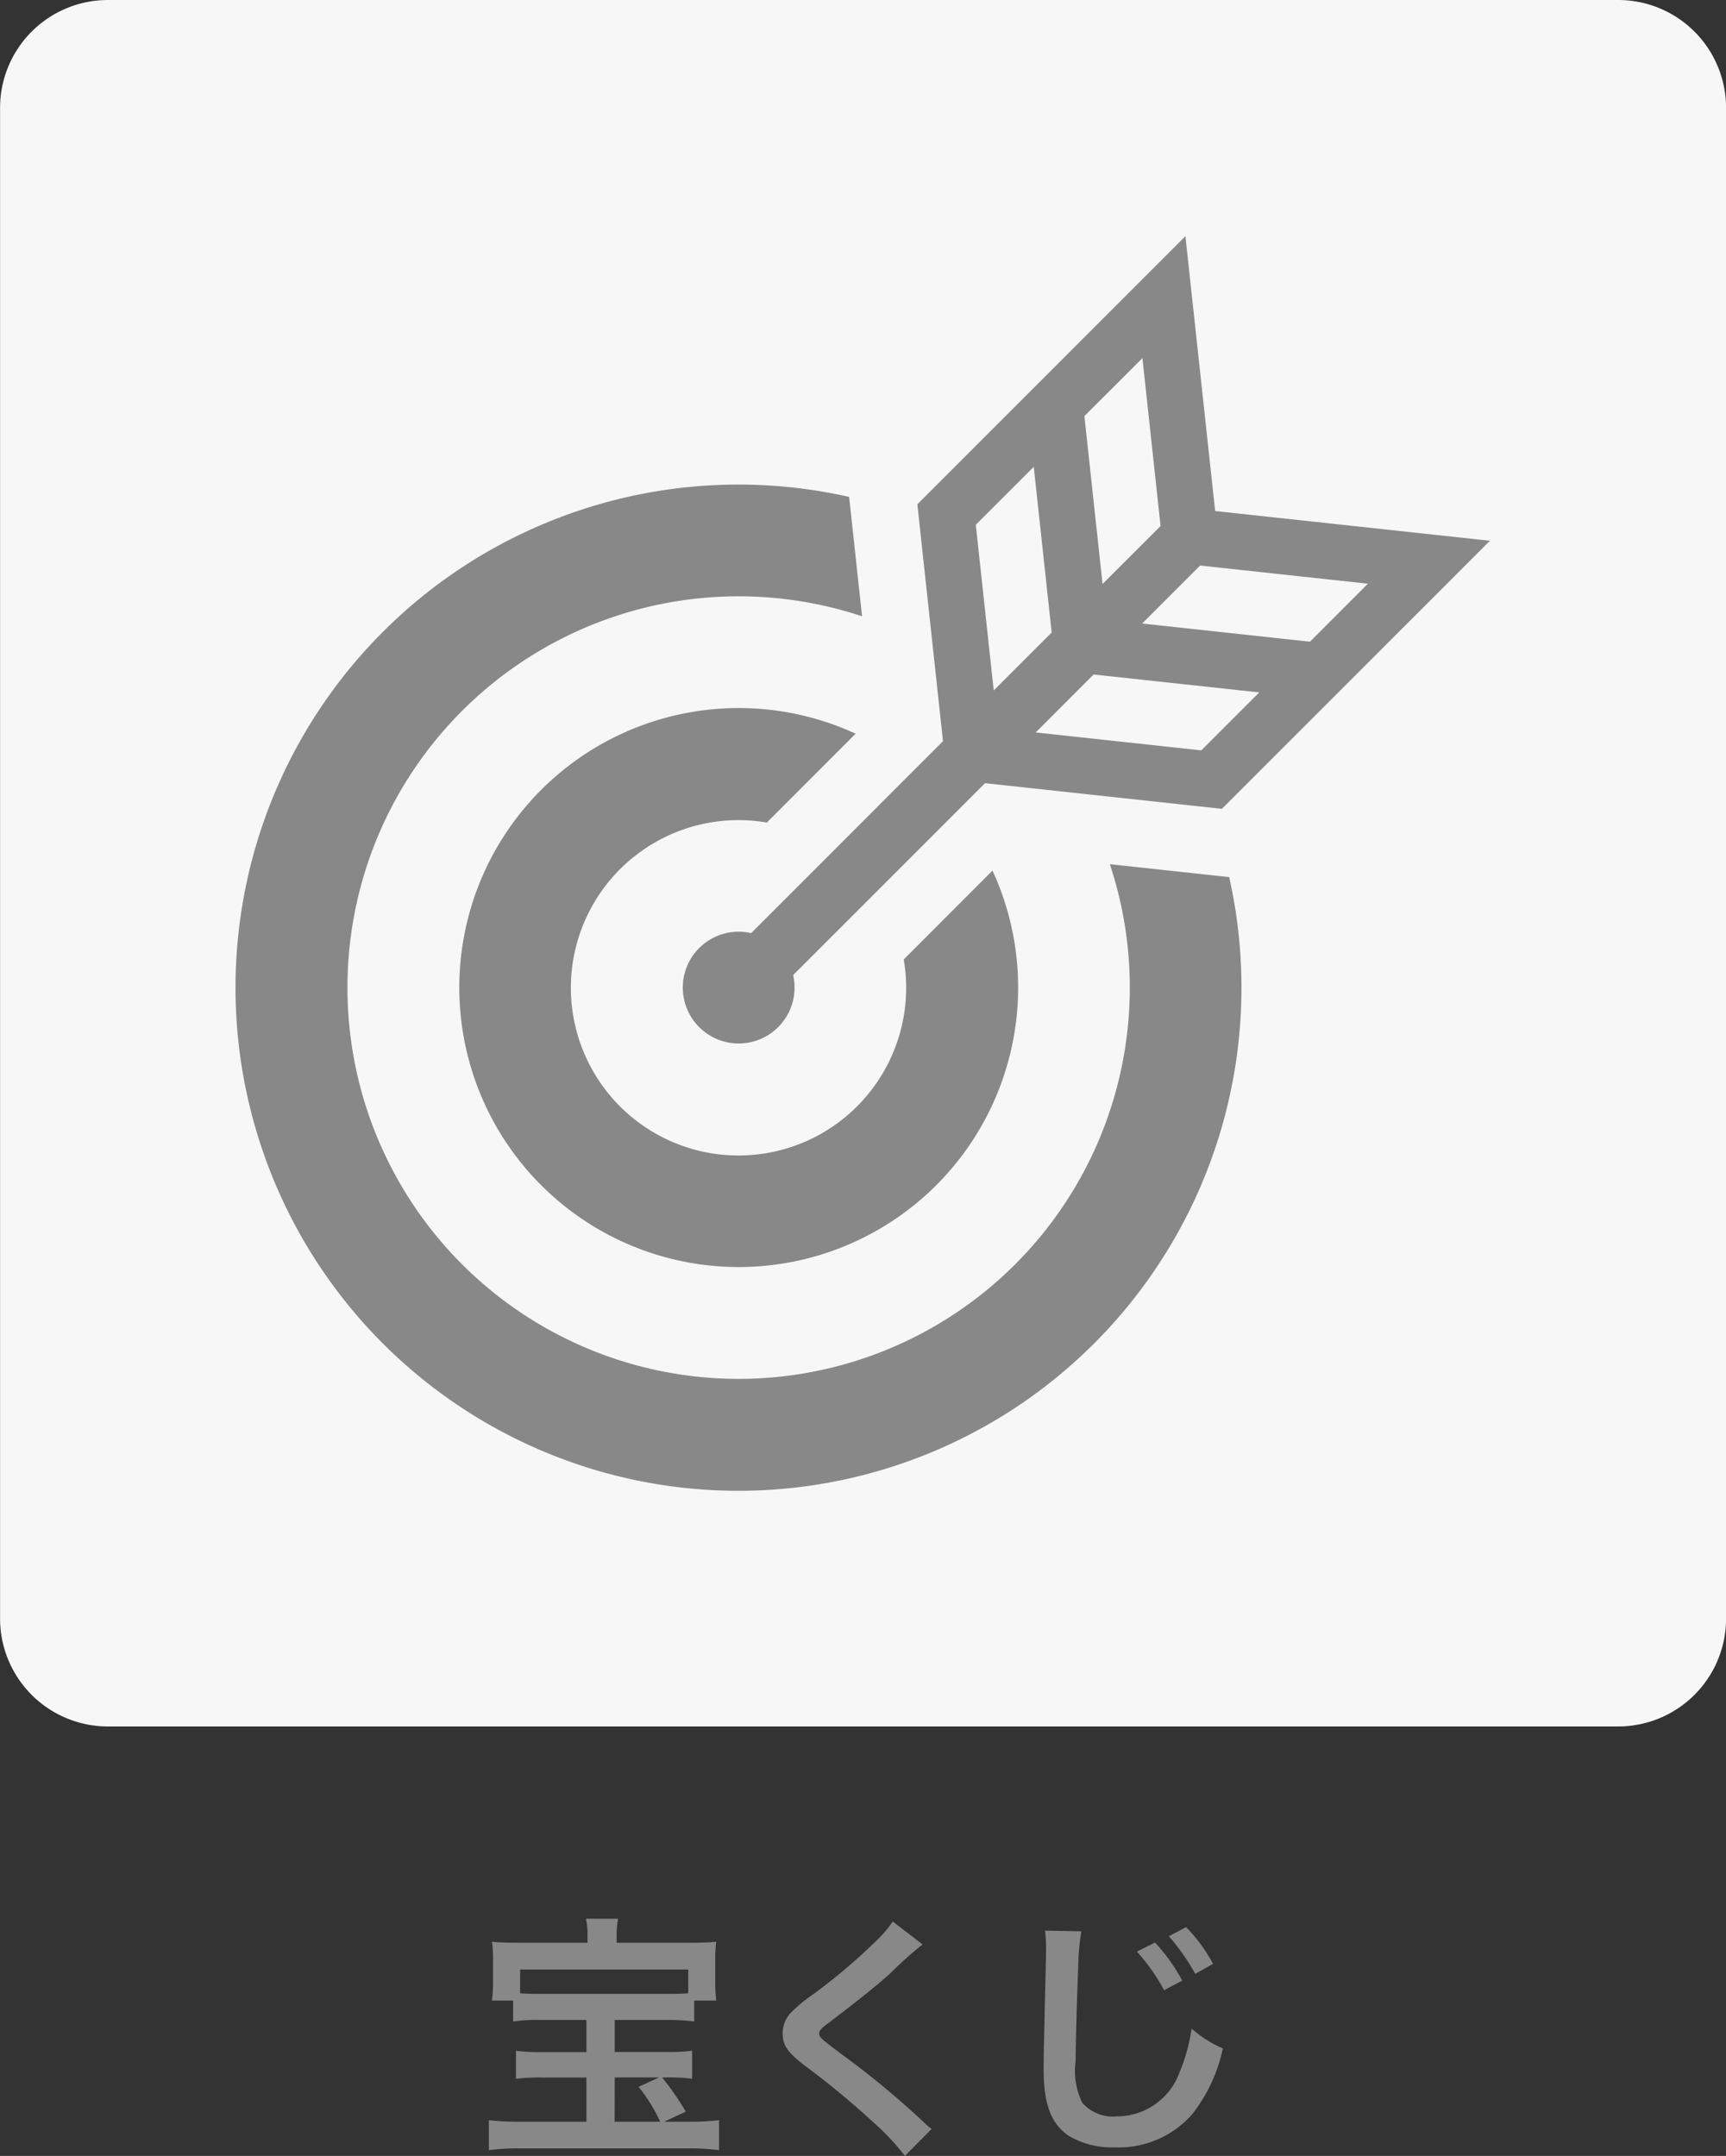 <svg xmlns="http://www.w3.org/2000/svg" width="80" height="99.9" viewBox="0 0 80 99.9"><rect x="0" y="0" width="80" height="99.9" fill="#333333" stroke="none"/><g transform="translate(-610 -2907)"><path d="M-12.768-8.976h-3.108c-.576,0-.948-.012-1.32-.048a5.946,5.946,0,0,1,.048.852v.96A6.31,6.31,0,0,1-17.2-6.3h.984v.972a8.2,8.2,0,0,1,1.32-.072h2.076v1.488h-2.028a8.3,8.3,0,0,1-1.236-.06v1.3a8.4,8.4,0,0,1,1.236-.06h2.028V-.684h-3.156A11.786,11.786,0,0,1-17.34-.756V.636A9.853,9.853,0,0,1-15.888.552H-8.1A9.718,9.718,0,0,1-6.672.636V-.756A11,11,0,0,1-8-.684H-9.216l1-.468A12.629,12.629,0,0,0-9.312-2.736h.168a8.32,8.32,0,0,1,1.224.06v-1.3a7.835,7.835,0,0,1-1.224.06h-2.364V-5.4h2.376a9.435,9.435,0,0,1,1.308.072V-6.3H-6.8a6.79,6.79,0,0,1-.048-.9v-.972A5.533,5.533,0,0,1-6.8-9.024c-.372.036-.744.048-1.32.048h-3.3v-.36a3.6,3.6,0,0,1,.072-.756H-12.84a3.761,3.761,0,0,1,.072.756ZM-8.1-6.636c-.3.024-.516.024-1.032.024h-5.76c-.5,0-.684,0-1-.024v-1.1H-8.1Zm-3.408,3.9h2.052L-10.4-2.3A7.781,7.781,0,0,1-9.4-.684h-2.112ZM1.38-9.96a5.949,5.949,0,0,1-.876,1,26.9,26.9,0,0,1-2.772,2.34,7.359,7.359,0,0,0-1.056.864,1.4,1.4,0,0,0-.4.972c0,.552.216.876,1.008,1.488A38.06,38.06,0,0,1,.384-.744,11.592,11.592,0,0,1,1.944.9L3.18-.348a2.992,2.992,0,0,1-.348-.3A40.335,40.335,0,0,0-.948-3.78c-1.056-.792-1.08-.816-1.08-1,0-.132.084-.228.456-.5,1.4-1.068,2.244-1.74,2.856-2.3A18.305,18.305,0,0,1,2.76-8.9Zm7.056.42a5.968,5.968,0,0,1,.048.816c0,.168,0,.42-.012.78-.072,3-.1,4.212-.1,4.836,0,1.608.348,2.532,1.176,3.084a3.912,3.912,0,0,0,2.1.528,4.542,4.542,0,0,0,3.6-1.524A7.392,7.392,0,0,0,16.68-4.08,5.545,5.545,0,0,1,15.228-5a8.045,8.045,0,0,1-.552,2.016,3.088,3.088,0,0,1-2.9,2.052,1.9,1.9,0,0,1-1.608-.624,3.335,3.335,0,0,1-.312-1.932c0-.852.072-3.288.12-4.4a10.969,10.969,0,0,1,.144-1.62Zm4.26.972a8.981,8.981,0,0,1,1.26,1.788l.84-.444a8.6,8.6,0,0,0-1.26-1.764ZM16.224-8A7.264,7.264,0,0,0,14.976-9.7l-.8.42A9.977,9.977,0,0,1,15.4-7.536Z" transform="translate(650 3006)" fill="#888"/><g transform="translate(-30.797 -57.542)"><path d="M566.8,186.542h-70a5,5,0,0,1-5-5v-70a5,5,0,0,1,5-5h70a5,5,0,0,1,5,5v70a5,5,0,0,1-5,5" transform="translate(149 2858)" fill="#f7f7f7"/><path d="M527.343,144.654l4.113-4.114a12.951,12.951,0,1,0,6.343,6.343L533.685,151a7.77,7.77,0,1,1-6.342-6.343" transform="translate(149 2858)" fill="#888"/><path d="M543.238,146.586A18.131,18.131,0,1,1,531.754,135.1l-.6-5.533a23.313,23.313,0,1,0,17.615,17.618Z" transform="translate(149 2858)" fill="#888"/><path d="M535.505,140.886l-8.893,8.894a2.59,2.59,0,1,0,1.947,1.946l8.893-8.893,10.98,1.189.438-.438L560.856,131.6l-12.736-1.378-1.379-12.736-12.424,12.424.066.616Zm11.972.427-7.674-.831,2.671-2.672-.017-.016,7.706.833Zm-.055-8.565,7.778.842-2.686,2.687-7.779-.842Zm-2.674-9.61.841,7.779L542.9,133.6l-.841-7.777Zm-5.037,5.037.834,7.706-.017-.018-2.672,2.672-.831-7.675Z" transform="translate(149 2858)" fill="#888"/></g></g></svg>
